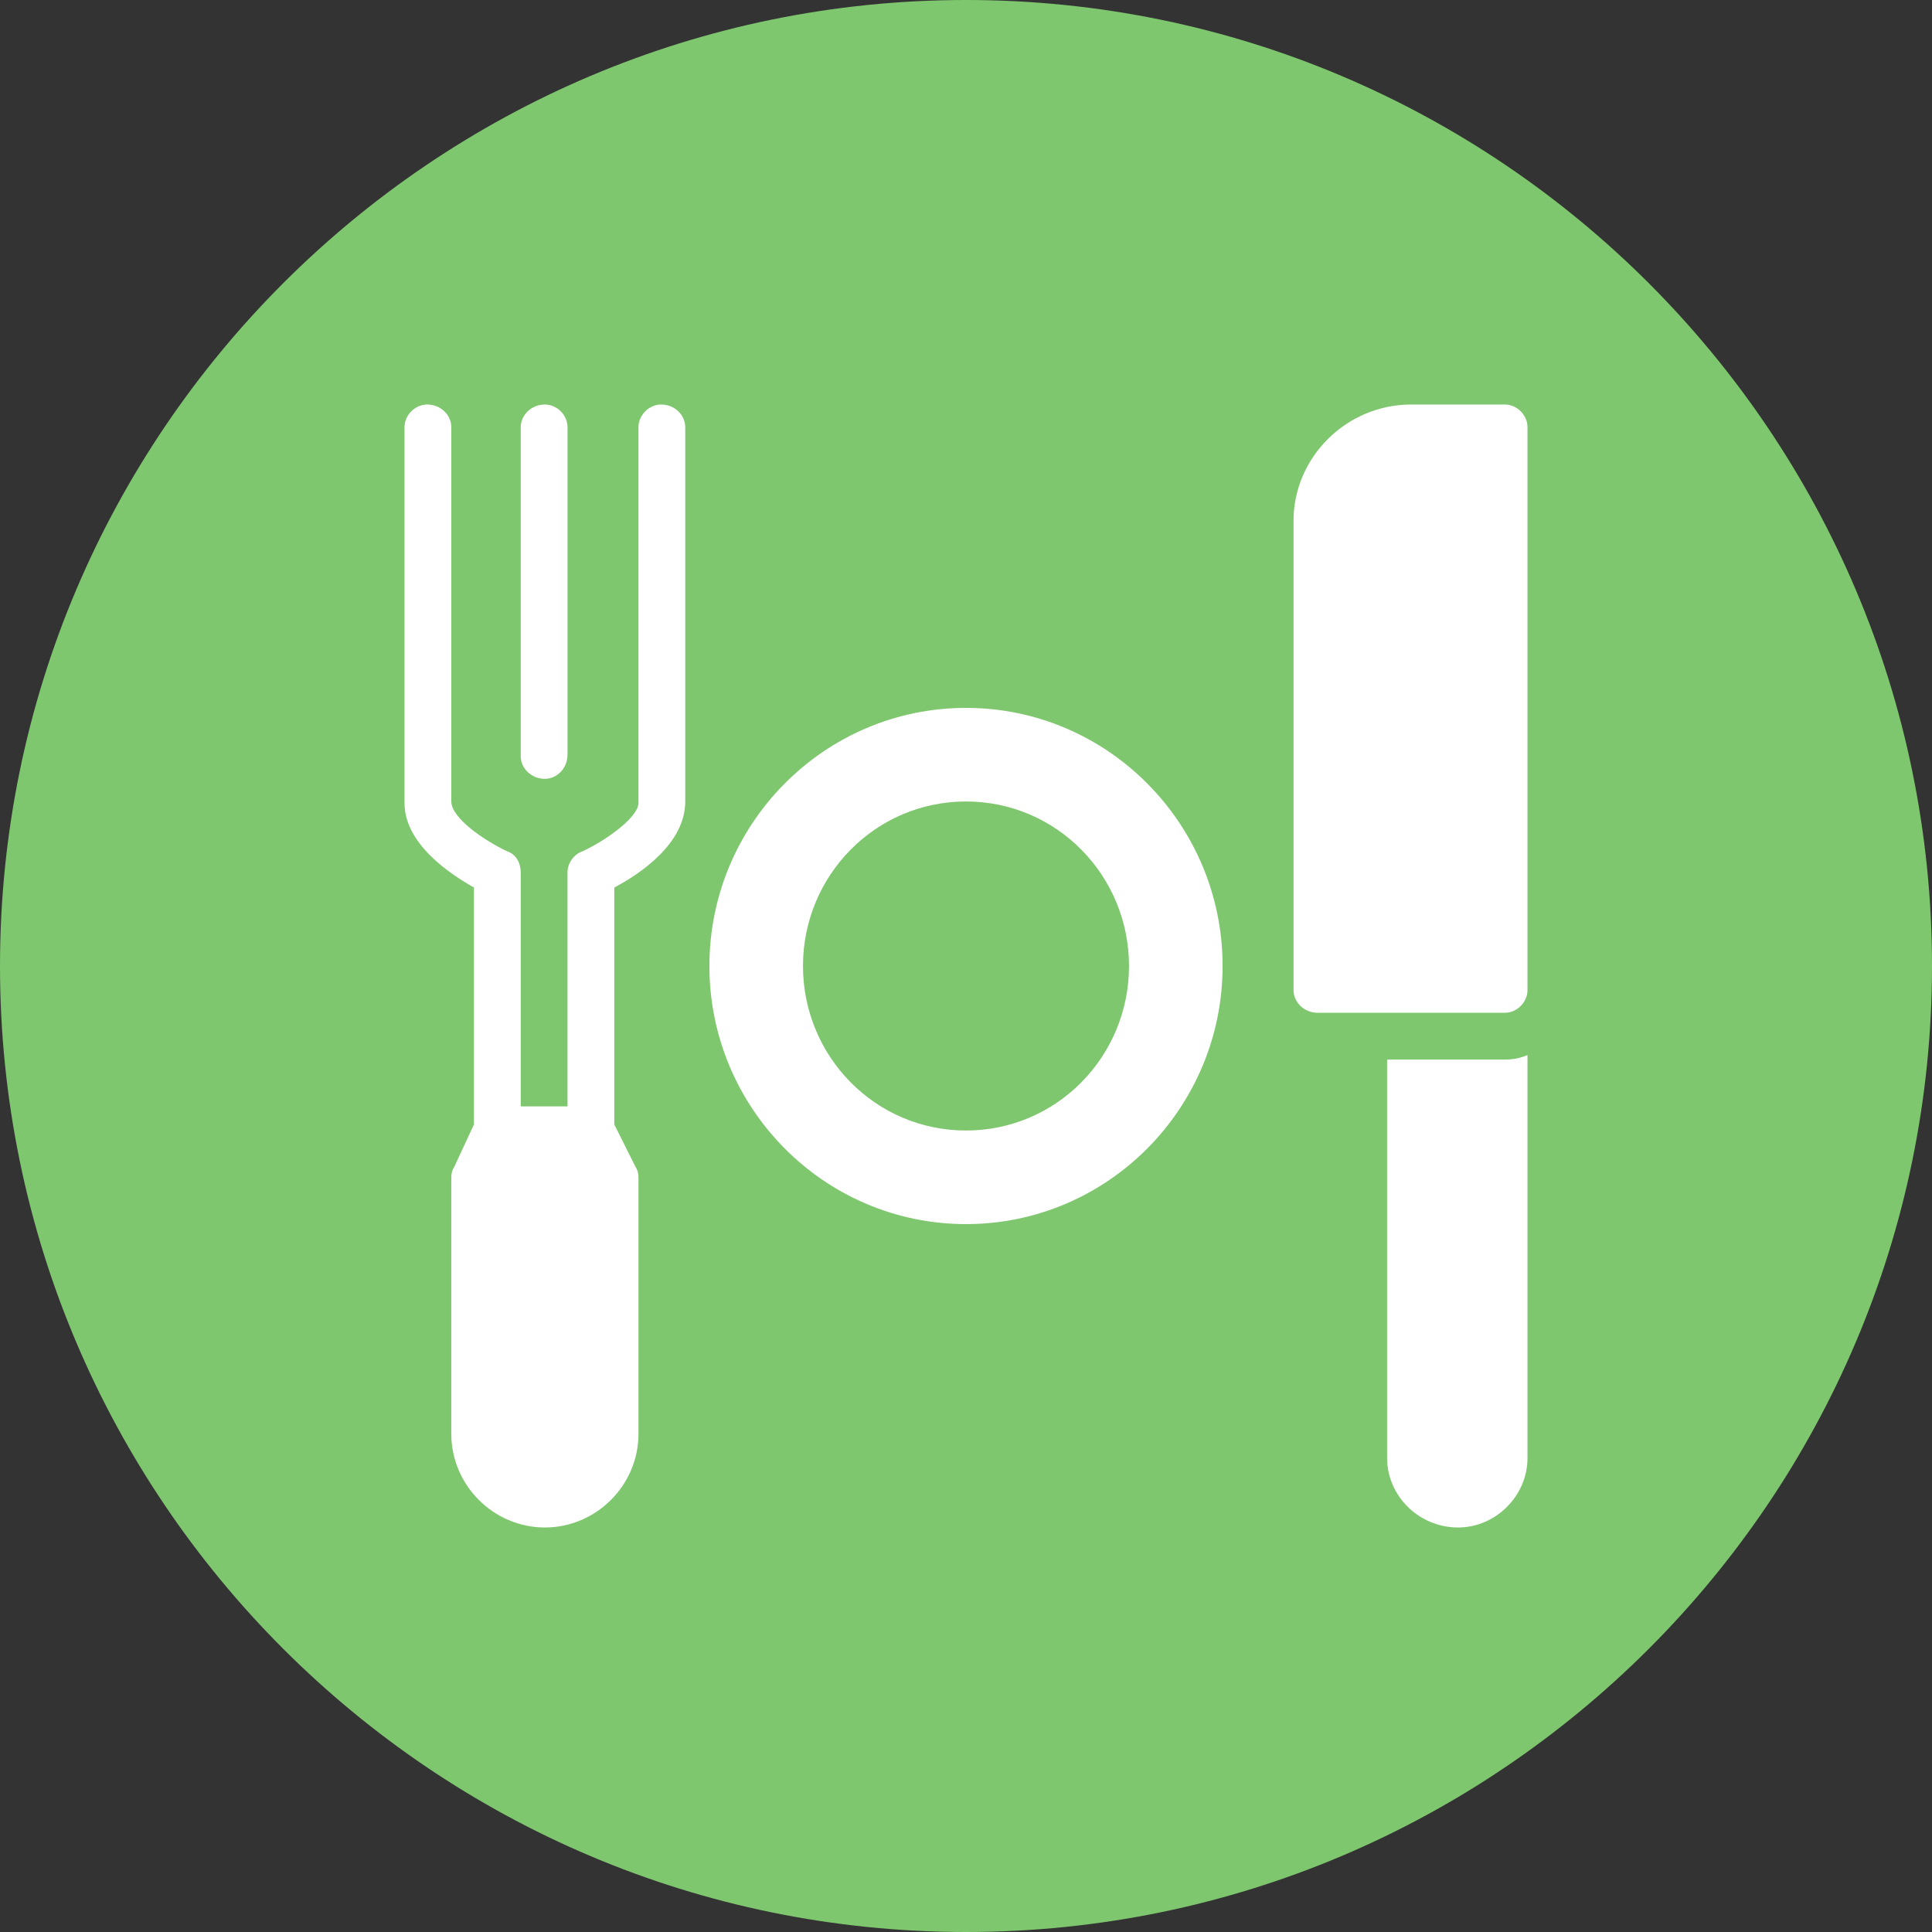 <svg version="1.2" xmlns="http://www.w3.org/2000/svg" viewBox="0 0 128 128" width="70" height="70">
	<rect x="0" y="0" width="128" height="128" fill="#333333" stroke="none"/>
	<title>noun-restaurant-1143062-FFFFFF-svg</title>
	<style>
		.s0 { fill: #7fc76f } 
		.s1 { fill: #ffffff } 
	</style>
	<g id="Layer">
		<path id="Layer" class="s0" d="m128 64c0 35.3-28.7 64-64 64-35.3 0-64-28.7-64-64 0-35.3 28.7-64 64-64 35.3 0 64 28.7 64 64z"/>
		<path id="Layer" class="s1" d="m34.5 50.1v-21.8c0-0.8 0.7-1.5 1.6-1.5 0.8 0 1.5 0.7 1.5 1.5v21.7c0 0.9-0.7 1.6-1.5 1.6-0.9 0-1.6-0.7-1.6-1.5z"/>
		<path id="Layer" fill-rule="evenodd" class="s1" d="m81 64c0 9.4-7.6 17.1-17 17.1-9.4 0-17-7.7-17-17.1 0-9.4 7.6-17.1 17-17.1 9.4 0 17 7.7 17 17.1zm-6.2 0c0-6-4.8-10.9-10.8-10.9-6 0-10.8 4.9-10.8 10.9 0 6 4.8 10.9 10.8 10.9 6 0 10.8-4.9 10.8-10.9z"/>
		<path id="Layer" class="s1" d="m45.4 28.3v24.8c0 2.8-3 4.8-4.7 5.7v15.7l1.4 2.8q0.2 0.3 0.2 0.7v17c0 3.4-2.8 6.2-6.2 6.2-3.4 0-6.2-2.8-6.2-6.2v-17q0-0.4 0.2-0.7l1.3-2.8v-15.7c-1.6-0.9-4.6-2.9-4.6-5.6v-24.9c0-0.8 0.7-1.5 1.5-1.5 0.9 0 1.6 0.7 1.6 1.5v24.8c0 1.1 2.2 2.6 3.7 3.3 0.6 0.2 0.9 0.8 0.9 1.4v15.5h3.1v-15.5c0-0.6 0.4-1.2 1-1.4 1.7-0.8 3.7-2.3 3.7-3.2v-24.9c0-0.8 0.7-1.5 1.5-1.5 0.9 0 1.6 0.7 1.6 1.5z"/>
		<path id="Layer" class="s1" d="m99.7 70.2q0.8 0 1.5-0.3v26.7c0 2.5-2.1 4.6-4.6 4.6-2.6 0-4.7-2.1-4.7-4.6v-26.4z"/>
		<path id="Layer" class="s1" d="m101.2 28.3v37.3c0 0.8-0.7 1.5-1.5 1.5h-12.4c-0.9 0-1.6-0.7-1.6-1.5v-31.1c0-4.2 3.5-7.7 7.8-7.7h6.2c0.8 0 1.5 0.7 1.5 1.5z"/>
	</g>
</svg>